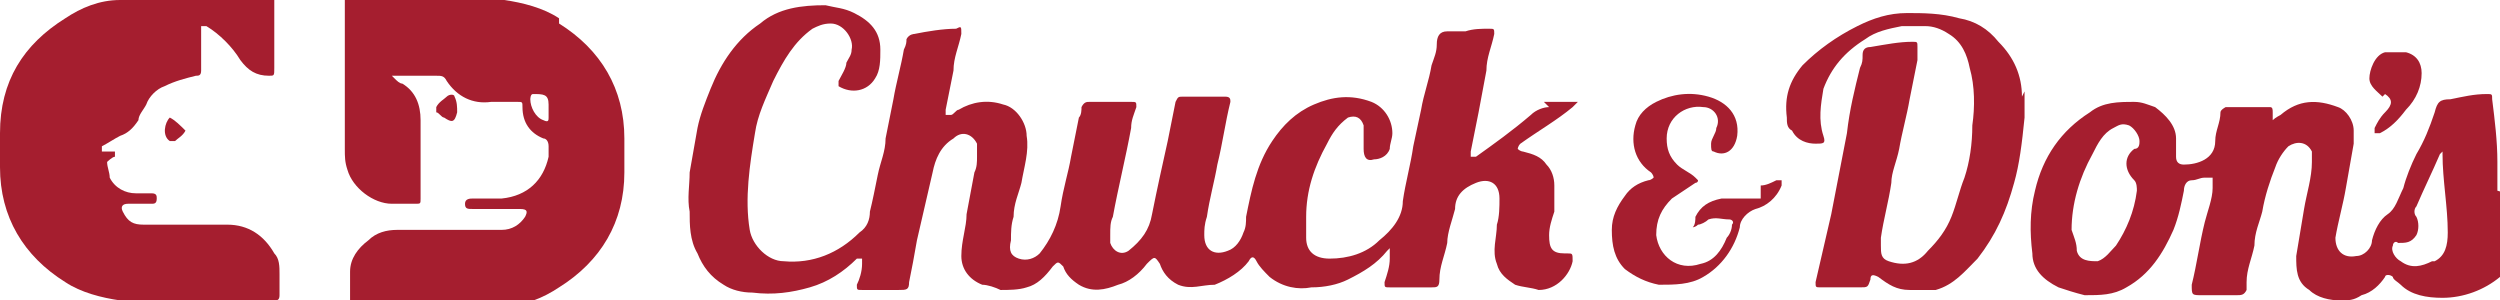 <?xml version="1.0" encoding="UTF-8"?>
<svg id="Layer_1" xmlns="http://www.w3.org/2000/svg" version="1.1" viewBox="0 0 95.7 11.5">
  <!-- Generator: Adobe Illustrator 29.0.1, SVG Export Plug-In . SVG Version: 2.1.0 Build 192)  -->
  <defs>
    <style>
      .st0 {
        fill: #a51e2f;
      }
    </style>
  </defs>
  <path class="st0" d="M59.3,4.1c-.2,0-.5.1-.7.3-.7.6-1.4,1.1-2.1,1.6,0,0-.1,0-.2,0,0,0,0-.2,0-.2.1-.5.2-1,.3-1.5.1-.5.2-1.1.3-1.6,0-.5.2-.9.3-1.4,0-.2,0-.2-.2-.2-.3,0-.6,0-.9.1-.2,0-.4,0-.7,0-.3,0-.4.2-.4.5,0,.3-.1.5-.2.8-.1.6-.3,1.1-.4,1.7-.1.5-.2.9-.3,1.4-.1.7-.3,1.4-.4,2.1,0,.6-.4,1.1-.9,1.5,0,0,0,0,0,0-.5.5-1.2.7-1.9.7-.6,0-.9-.3-.9-.8,0-.3,0-.6,0-.8,0-1,.3-1.9.8-2.8.2-.4.4-.7.8-1,.3-.1.5,0,.6.3,0,0,0,.1,0,.2,0,.2,0,.4,0,.7,0,.3.1.5.4.4.2,0,.5-.1.6-.4,0-.2.1-.4.1-.6,0-.5-.3-1-.8-1.2-.8-.3-1.5-.2-2.2.1-.7.3-1.2.8-1.6,1.4-.6.9-.8,1.9-1,2.9,0,.2,0,.4-.1.6-.1.3-.3.6-.6.7-.5.2-.9,0-.9-.6,0-.2,0-.4.1-.7.1-.7.3-1.4.4-2,.2-.8.3-1.6.5-2.4,0-.1,0-.2-.2-.2-.5,0-1.1,0-1.6,0-.2,0-.2,0-.3.2-.1.5-.2,1-.3,1.5-.2.9-.4,1.8-.6,2.8-.1.6-.4,1-.9,1.4-.3.2-.6,0-.7-.3,0,0,0-.2,0-.3,0-.3,0-.5.1-.7.2-1.1.5-2.3.7-3.4,0-.3.1-.5.2-.8,0-.2,0-.2-.2-.2-.5,0-1,0-1.6,0-.1,0-.2,0-.3.2,0,.1,0,.3-.1.4-.1.5-.2,1-.3,1.5-.1.6-.3,1.2-.4,1.9-.1.7-.4,1.3-.8,1.8-.2.2-.5.3-.8.2-.3-.1-.4-.3-.3-.7,0-.3,0-.6.1-.9,0-.5.2-.9.3-1.3.1-.6.3-1.2.2-1.8,0-.5-.4-1.1-.9-1.2-.6-.2-1.2-.1-1.7.2-.1,0-.2.2-.3.2,0,0-.1,0-.2,0,0,0,0-.2,0-.2.1-.5.2-1,.3-1.5,0-.5.2-.9.3-1.4,0-.3,0-.3-.2-.2-.5,0-1.1.1-1.6.2,0,0-.2,0-.3.2,0,.1,0,.2-.1.4-.1.6-.3,1.3-.4,1.9-.1.5-.2,1-.3,1.5,0,.5-.2.9-.3,1.4-.1.5-.2,1-.3,1.4,0,.3-.1.6-.4.8-.8.8-1.8,1.2-2.9,1.1-.6,0-1.2-.6-1.3-1.2-.2-1.2,0-2.5.2-3.7.1-.7.4-1.3.7-2,.4-.8.8-1.5,1.5-2,.2-.1.4-.2.7-.2.5,0,.9.6.8,1,0,.2-.1.3-.2.5,0,.2-.2.5-.3.7,0,0,0,.2,0,.2.5.3,1.1.2,1.4-.3.2-.3.2-.7.2-1.1,0-.7-.4-1.1-1-1.4-.4-.2-.7-.2-1.1-.3-.9,0-1.8.1-2.5.7-.9.6-1.5,1.5-1.9,2.5-.2.5-.4,1-.5,1.5-.1.6-.2,1.1-.3,1.7,0,.5-.1,1,0,1.5,0,.5,0,1.1.3,1.6.2.5.5.9,1,1.2.3.2.7.3,1.1.3.8.1,1.5,0,2.2-.2.7-.2,1.3-.6,1.8-1.1,0,0,.1,0,.2,0,0,0,0,.1,0,.2,0,.3-.1.6-.2.8,0,.2,0,.2.2.2.5,0,1,0,1.4,0,.3,0,.4,0,.4-.3.1-.5.2-1,.3-1.6.2-.9.4-1.7.6-2.6.1-.5.3-1,.8-1.3.3-.3.7-.2.9.2,0,.2,0,.4,0,.5,0,.2,0,.4-.1.6-.1.5-.2,1.1-.3,1.6,0,.5-.2,1-.2,1.6,0,.5.3.9.8,1.1.2,0,.5.1.7.2.3,0,.7,0,1-.1.4-.1.7-.4,1-.8.2-.2.2-.2.4,0,.1.3.3.5.6.7.5.3,1,.2,1.5,0,.4-.1.8-.4,1.1-.8.3-.3.3-.3.5,0,.1.3.3.6.7.8.5.2.9,0,1.4,0,.5-.2,1-.5,1.3-.9.1-.2.2-.2.3,0,.1.2.3.4.5.6.5.4,1.1.5,1.6.4.5,0,1-.1,1.4-.3.6-.3,1.1-.6,1.5-1.1,0,0,0,0,.1-.1,0,0,0,.1,0,.2,0,0,0,.1,0,.2,0,.3-.1.6-.2.9,0,.2,0,.2.2.2.5,0,1,0,1.6,0,.2,0,.3,0,.3-.3,0-.5.2-.9.3-1.4,0-.4.2-.9.3-1.3,0-.5.3-.8.8-1,.5-.2.9,0,.9.6,0,.3,0,.7-.1,1,0,.5-.2,1,0,1.5.1.4.4.6.7.8.3.1.6.1.9.2.7,0,1.2-.6,1.3-1.1,0-.3,0-.3-.2-.3,0,0,0,0-.1,0-.5,0-.6-.2-.6-.7,0-.3.1-.6.2-.9,0-.3,0-.7,0-1,0-.3-.1-.6-.3-.8-.2-.3-.5-.4-.9-.5,0,0-.1,0-.2-.1,0,0,0-.1.1-.2.7-.5,1.4-.9,2-1.4,0,0,.1-.1.2-.2,0,0-.1,0-.2,0-.4,0-.7,0-1.1,0Z"/>
  <path class="st0" d="M95.6,7.3c0-.4,0-.7,0-1.1,0-.8-.1-1.6-.2-2.4,0-.2,0-.2-.2-.2-.5,0-.9.1-1.4.2-.4,0-.5.1-.6.5-.2.6-.4,1.1-.7,1.6-.2.4-.4.9-.5,1.3-.2.4-.3.8-.6,1-.3.2-.5.6-.6,1,0,.3-.3.6-.6.6-.5.1-.8-.2-.8-.7.1-.6.3-1.3.4-1.9.1-.6.2-1.1.3-1.7,0,0,0,0,0,0,0-.2,0-.3,0-.5,0-.4-.3-.8-.6-.9-.8-.3-1.5-.3-2.2.3,0,0-.2.1-.3.2,0-.1,0-.2,0-.3,0-.1,0-.2-.1-.2-.6,0-1.1,0-1.7,0,0,0-.2.1-.2.2,0,.4-.2.7-.2,1.1,0,.7-.7.9-1.2.9-.2,0-.3-.1-.3-.3,0-.2,0-.5,0-.7,0-.5-.4-.9-.8-1.2-.3-.1-.5-.2-.8-.2-.6,0-1.2,0-1.7.4-1.1.7-1.8,1.7-2.1,3-.2.8-.2,1.6-.1,2.4,0,.6.4,1,1,1.3.3.1.6.2,1,.3.6,0,1.1,0,1.6-.3.9-.5,1.4-1.3,1.8-2.2.2-.5.3-1,.4-1.5,0-.2.1-.4.3-.4.2,0,.3-.1.5-.1.1,0,.2,0,.3,0,0,.1,0,.2,0,.4,0,.4-.2.9-.3,1.3-.2.8-.3,1.6-.5,2.4,0,.4,0,.4.4.4.3,0,.6,0,1,0,.1,0,.2,0,.3,0,.2,0,.3,0,.4-.2,0,0,0-.2,0-.3,0-.5.2-.9.3-1.4,0-.5.2-.9.3-1.3.1-.6.3-1.2.5-1.7.1-.3.3-.6.5-.8.3-.2.7-.2.9.2,0,.1,0,.3,0,.4,0,.6-.2,1.2-.3,1.8-.1.6-.2,1.2-.3,1.8,0,.5,0,1,.5,1.3.3.3.8.4,1.2.4.3,0,.5,0,.8-.2.4-.1.7-.4.9-.7,0-.1.2-.1.3,0,0,.1.2.2.3.3.4.4,1,.5,1.6.5.8,0,1.6-.3,2.2-.8.4-.3.6-.8.6-1.3,0-.6,0-1.2,0-1.8ZM81.7,6.9c.1.1.1.3.1.4-.1.8-.4,1.5-.8,2.1-.2.2-.4.5-.7.6-.3,0-.7,0-.8-.4,0-.3-.1-.5-.2-.8,0-1,.3-2,.8-2.9.2-.4.4-.8.8-1,.2-.1.3-.2.6-.1.2.1.4.4.4.6,0,.1,0,.3-.2.3-.4.3-.4.8,0,1.2ZM93.1,10c-.4.2-.8.3-1.2,0-.2-.1-.4-.4-.3-.6,0-.1.1-.2.2-.1.3,0,.5,0,.7-.3.1-.2.1-.5,0-.7-.1-.1-.1-.3,0-.4.3-.7.6-1.3.9-2,0,0,0,0,.1-.1,0,0,0,0,0,.1,0,1,.2,2,.2,3,0,.5-.1.9-.5,1.1Z"/>
  <path class="st0" d="M77.4,3.7c0-.8-.3-1.5-.9-2.1-.4-.5-.9-.8-1.5-.9-.7-.2-1.4-.2-2-.2-.7,0-1.3.2-1.9.5-.8.4-1.5.9-2.1,1.5-.5.6-.7,1.2-.6,2,0,.2,0,.4.2.5.2.4.6.5.9.5.3,0,.4,0,.3-.3-.2-.6-.1-1.2,0-1.8.3-.8.8-1.4,1.6-1.9.4-.3.9-.4,1.4-.5.3,0,.6,0,.9,0,.3,0,.6.1.9.3.5.3.7.8.8,1.3.2.7.2,1.5.1,2.2,0,.7-.1,1.4-.3,2-.2.5-.3,1-.5,1.5-.2.5-.5.9-.9,1.3-.4.5-.9.6-1.5.4-.3-.1-.3-.3-.3-.6,0,0,0-.2,0-.3.1-.7.3-1.4.4-2.1,0-.4.2-.8.3-1.3.1-.6.3-1.3.4-1.9.1-.5.2-1,.3-1.5,0-.2,0-.3,0-.5,0-.2,0-.2-.2-.2-.5,0-1,.1-1.6.2-.2,0-.3.1-.3.3,0,.2,0,.3-.1.5-.2.8-.4,1.6-.5,2.5-.2,1-.4,2.1-.6,3.1-.2.9-.4,1.7-.6,2.6,0,.2,0,.2.2.2.5,0,1,0,1.5,0,.3,0,.3,0,.4-.3,0-.2.1-.2.3-.1.4.3.7.5,1.2.5.3,0,.7,0,1,0,.7-.2,1.1-.7,1.6-1.2.7-.9,1.1-1.8,1.4-2.9.2-.7.3-1.5.4-2.5,0-.2,0-.6,0-1Z"/>
  <path class="st0" d="M67.4,7.6c-.5,0-1,0-1.5,0-.5.1-.8.3-1,.7,0,.1,0,.3-.1.4,0,0,0,0,0,0,0,0,.1,0,.2-.1.1,0,.3-.1.4-.2.3-.1.5,0,.8,0,.1,0,.2.1.1.2,0,.2-.1.4-.2.5-.2.5-.5.9-1,1-.9.3-1.6-.3-1.7-1.1,0-.6.2-1,.6-1.4.3-.2.6-.4.9-.6,0,0,.1,0,.1-.1,0,0,0,0-.1-.1-.2-.2-.5-.3-.7-.5-.3-.3-.4-.6-.4-1,0-.8.7-1.3,1.4-1.2.4,0,.7.4.5.8,0,.2-.2.4-.2.6,0,.2,0,.3.1.3.4.2.8,0,.9-.6.1-.8-.4-1.3-1.1-1.5-.7-.2-1.4-.1-2,.2-.4.2-.7.5-.8.9-.2.7,0,1.4.6,1.8,0,0,.1.1.1.2,0,0-.1.1-.2.1-.4.1-.7.3-.9.6-.3.4-.5.8-.5,1.3,0,.6.1,1.1.5,1.5.4.3.8.5,1.3.6.6,0,1.2,0,1.7-.3.7-.4,1.2-1.1,1.4-1.9,0-.3.3-.6.6-.7.4-.1.8-.4,1-.9,0,0,0-.1,0-.2,0,0-.1,0-.2,0-.2.1-.4.2-.6.2Z"/>
  <path class="st0" d="M91.3,3.6c.3.2.3.4,0,.7-.2.2-.3.4-.4.6,0,0,0,.1,0,.2,0,0,.1,0,.2,0,.4-.2.7-.5,1-.9.4-.4.6-.9.6-1.4,0-.4-.2-.7-.6-.8-.3,0-.5,0-.8,0-.4.1-.6.7-.6,1,0,.3.3.5.5.7Z"/>
  <path class="st0" d="M17,4.5c.3.2.4.2.5-.2,0-.2,0-.4-.1-.6,0-.1-.2-.1-.3,0-.1.1-.3.2-.4.4,0,0,0,.1,0,.2.1,0,.2.2.3.2Z"/>
  <path class="st0" d="M6.5,4.5c-.2.2-.3.7,0,.9,0,0,.1,0,.2,0,.1-.1.3-.2.4-.4,0,0,0,0,0,0-.2-.2-.4-.4-.6-.5,0,0-.1,0-.1,0Z"/>
  <path class="st0" d="M10.7,0h-.2c-.3,0-.7,0-1,0-1.6,0-3.2,0-4.9,0-.8,0-1.5.3-2.1.7C.9,1.7,0,3.1,0,5.1v1.3c0,1.9.9,3.4,2.5,4.4.6.4,1.4.6,2.1.7,1.6,0,3.2,0,4.9,0,.3,0,.5,0,.8,0h.2c.1,0,.2,0,.2-.2,0-.3,0-.5,0-.8,0-.3,0-.6-.2-.8-.4-.7-1-1.1-1.8-1.1-1.1,0-2.2,0-3.2,0-.4,0-.6-.1-.8-.5-.1-.2,0-.3.2-.3.3,0,.6,0,.9,0,.1,0,.2,0,.2-.2,0-.1,0-.2-.2-.2-.2,0-.4,0-.6,0-.4,0-.8-.2-1-.6,0-.2-.1-.4-.1-.6,0,0,.2-.2.3-.2,0,0,0,0,0,0,0,0,0-.2,0-.2,0,0-.1,0-.2,0,0,0,0,0-.1,0,0,0-.2,0-.2,0,0-.1,0-.2,0-.2.2-.1.5-.3.7-.4.3-.1.5-.3.7-.6,0-.2.2-.4.3-.6.1-.3.4-.6.7-.7.4-.2.8-.3,1.2-.4.1,0,.2,0,.2-.2,0-.5,0-1,0-1.5,0,0,0-.1,0-.2,0,0,.1,0,.2,0,.5.3,1,.8,1.3,1.3.3.4.6.6,1.1.6.2,0,.2,0,.2-.3,0-.5,0-1.1,0-1.6,0-.3,0-.7,0-1h0Z"/>
  <path class="st0" d="M21.4.7c-.6-.4-1.4-.6-2.1-.7-1.6,0-3.2,0-4.9,0-.3,0-.7,0-1,0h-.2c0,1.9,0,3.8,0,5.7,0,.3,0,.5.1.8.2.7,1,1.3,1.7,1.3.3,0,.6,0,.9,0,.2,0,.2,0,.2-.2,0-1,0-2,0-3,0-.6-.2-1.1-.7-1.4-.1,0-.2-.1-.3-.2,0,0,0,0-.1-.1,0,0,0,0,.2,0,0,0,.2,0,.2,0,.4,0,.9,0,1.3,0,.2,0,.3,0,.4.2.4.6,1,.9,1.7.8.3,0,.6,0,1,0,.2,0,.2,0,.2.2,0,.6.3,1,.8,1.2.1,0,.2.1.2.3,0,.1,0,.3,0,.4-.2.9-.8,1.5-1.8,1.6-.4,0-.7,0-1.1,0-.1,0-.3,0-.3.2,0,.2.1.2.3.2,0,0,0,0,0,0,.6,0,1.2,0,1.8,0,.3,0,.3.1.2.3-.2.3-.5.5-.9.5-1.3,0-2.7,0-4,0-.4,0-.8.1-1.1.4-.4.3-.7.7-.7,1.2,0,.4,0,.7,0,1.1,0,.2,0,.2.2.2h0c.3,0,.5,0,.8,0,1.6,0,3.2,0,4.9,0,.8,0,1.5-.3,2.1-.7,1.6-1,2.5-2.5,2.5-4.4v-1.3c0-1.9-.9-3.4-2.5-4.4ZM21,4.5c0,.1,0,.2-.2.1-.3-.1-.5-.5-.5-.8,0,0,0-.2.1-.2.4,0,.6,0,.6.4,0,0,0,.1,0,.2h0c0,0,0,.2,0,.3Z"/>
</svg>
